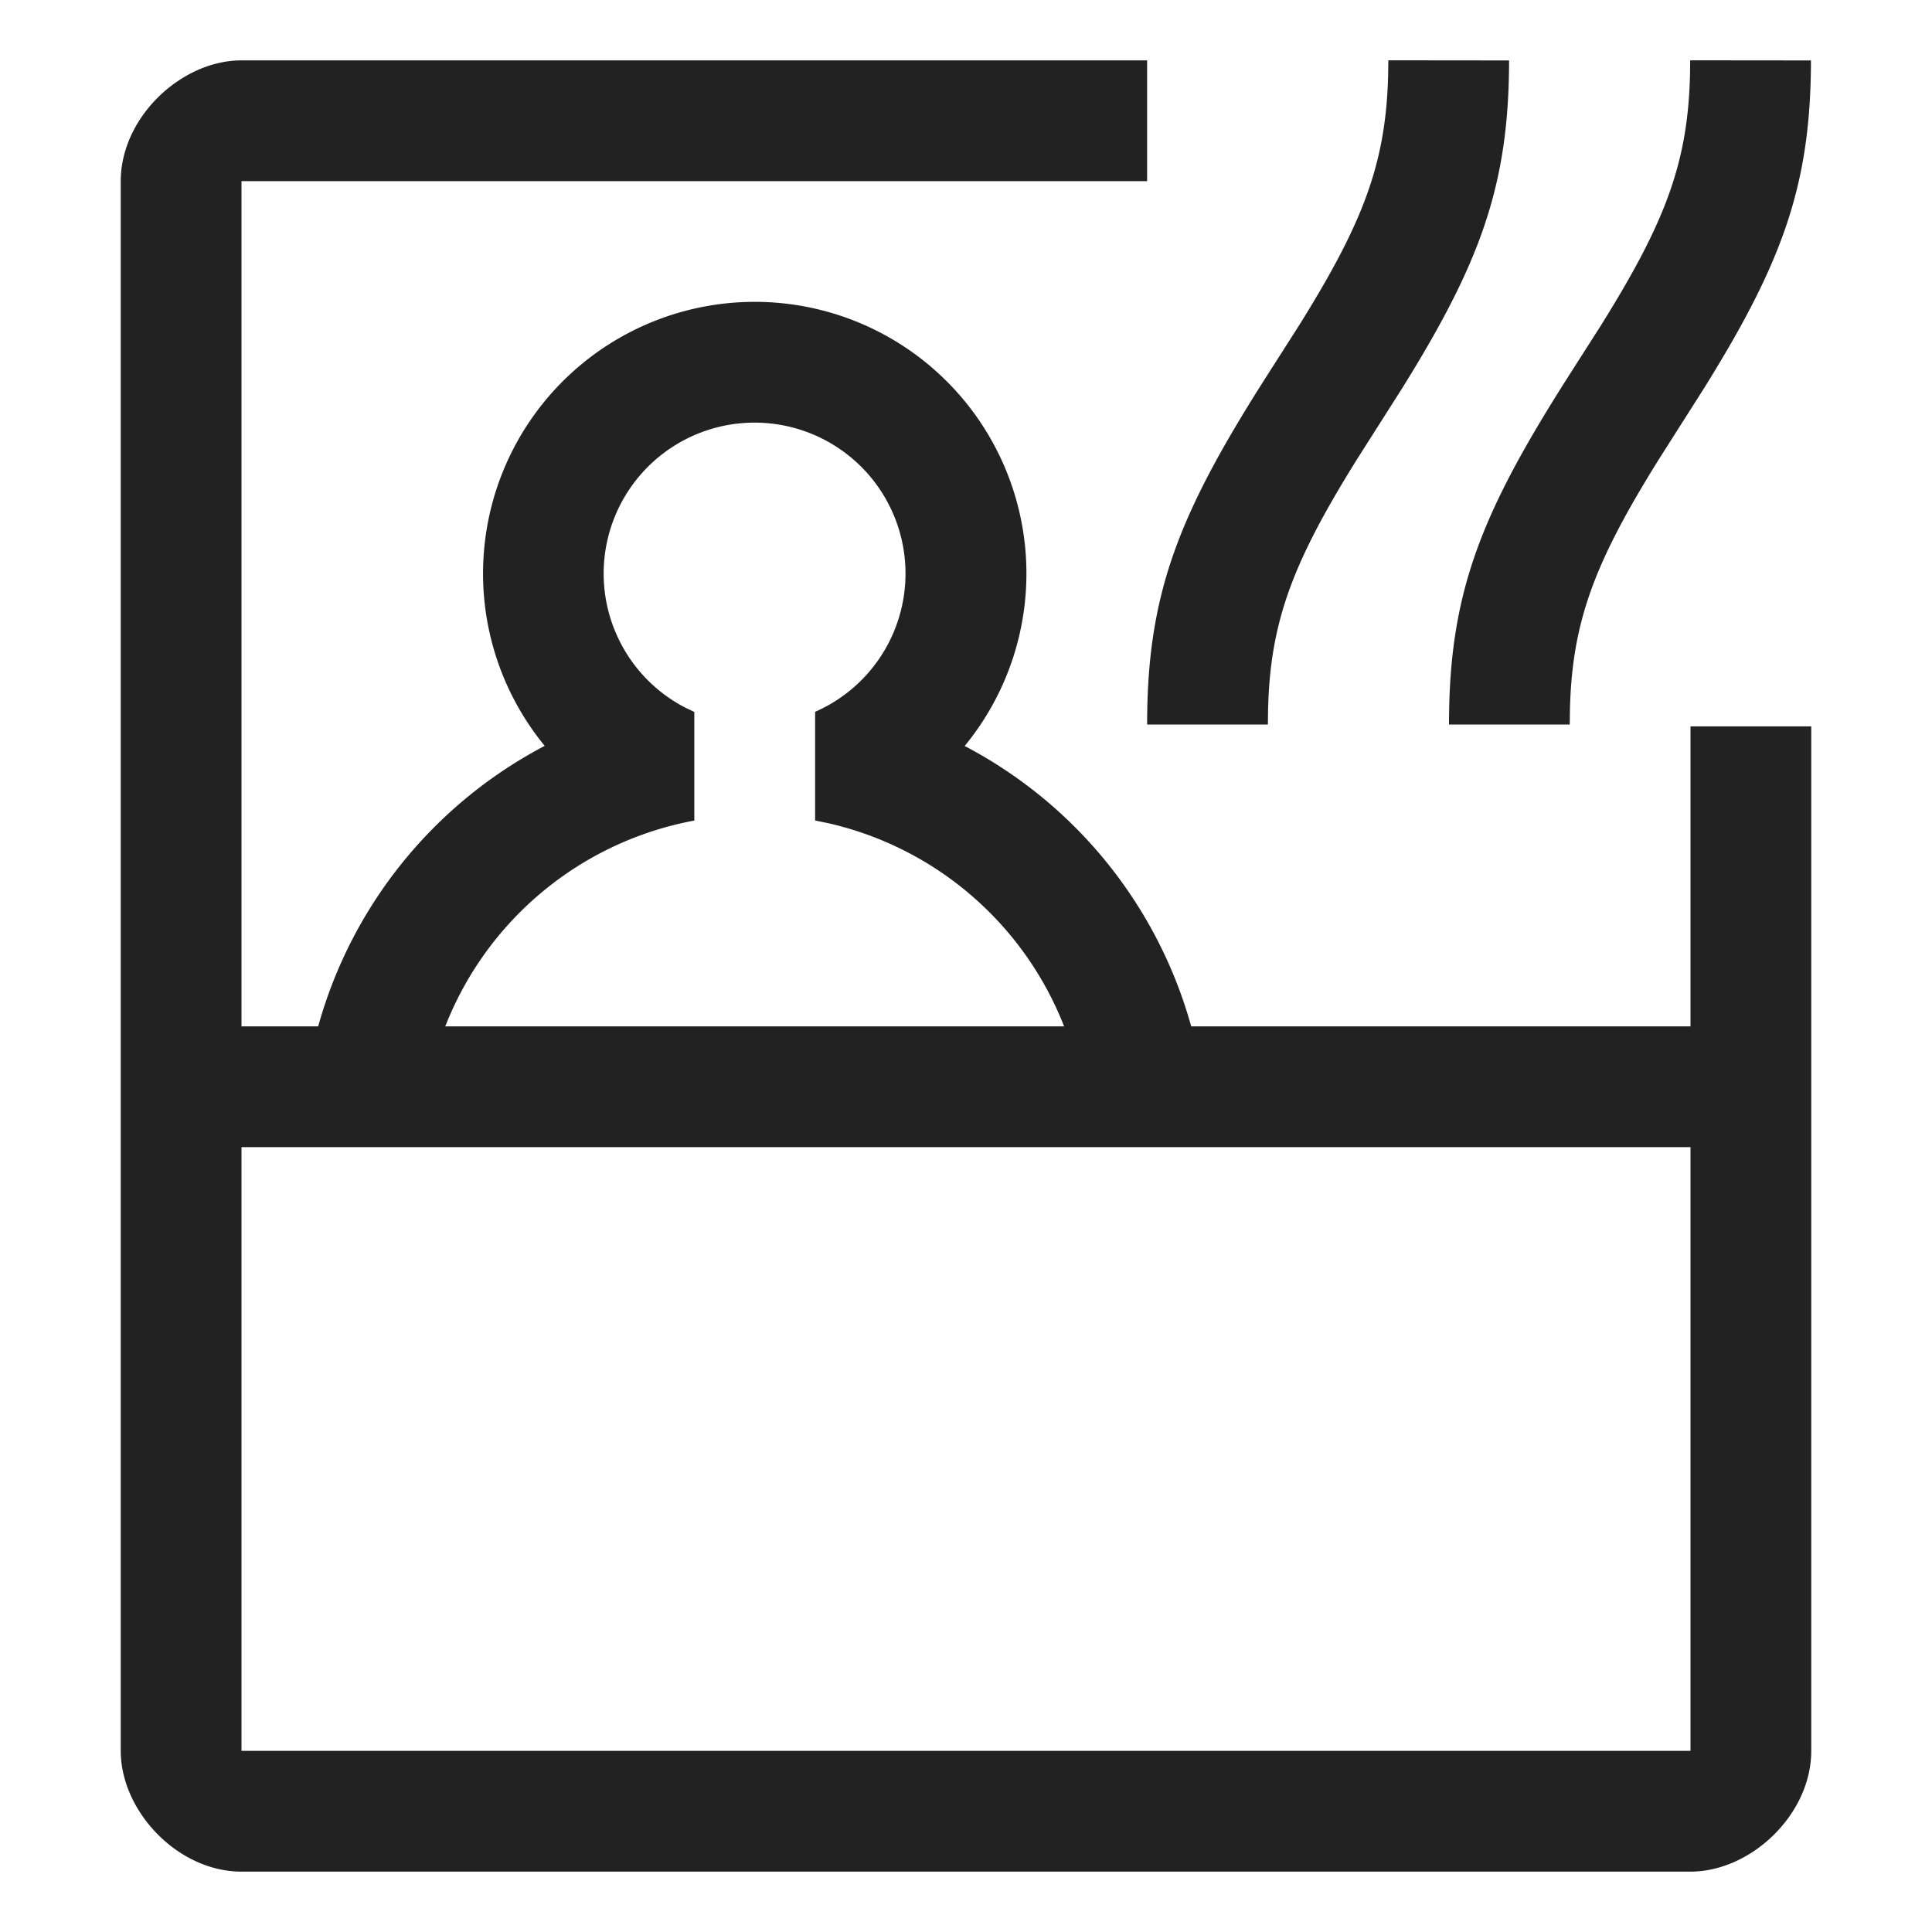 <!DOCTYPE svg PUBLIC "-//W3C//DTD SVG 1.1//EN" "http://www.w3.org/Graphics/SVG/1.1/DTD/svg11.dtd">
<!-- https://www.yurtlarfiyatlar.com -->
<svg xmlns:xlink="http://www.w3.org/1999/xlink" viewBox="0 0 32 32" xmlns="http://www.w3.org/2000/svg" aria-hidden="true" role="presentation" focusable="false" style="display: block; height: 24px; width: 24px; fill: currentcolor;" width="32"  height="32" ><path d="M19 1v2H4v14h1.27a7.518 7.518 0 0 1 3.752-4.646 4.5 4.5 0 1 1 6.956.002A7.513 7.513 0 0 1 19.73 17H28v-4.969h2V29c0 1.054-1 2-2 2H4c-1.054 0-2-1-2-2V3c0-1.054 1-2 2-2h15zM4 19v10h24V19H4zm8.5-12a2.5 2.5 0 0 0-1.153 4.719l.153.073v1.799A5.509 5.509 0 0 0 7.375 17h10.25a5.51 5.51 0 0 0-3.9-3.364l-.224-.046v-1.8A2.5 2.5 0 0 0 12.5 7zM27.995.999l2 .002c-.002 2.06-.472 3.342-1.766 5.422l-.752 1.183c-1.061 1.702-1.44 2.683-1.474 4.157L26 12h-2c0-2.16.515-3.466 1.954-5.729l.562-.88c1.061-1.701 1.44-2.682 1.476-4.155l.003-.237zm-5 0l2 .002c-.002 2.06-.472 3.342-1.766 5.422l-.752 1.183c-1.061 1.702-1.44 2.683-1.474 4.157L21 12h-2c0-2.16.515-3.466 1.954-5.729l.562-.88c1.061-1.701 1.44-2.682 1.476-4.155l.003-.237z" fill="#222222"></path></svg>